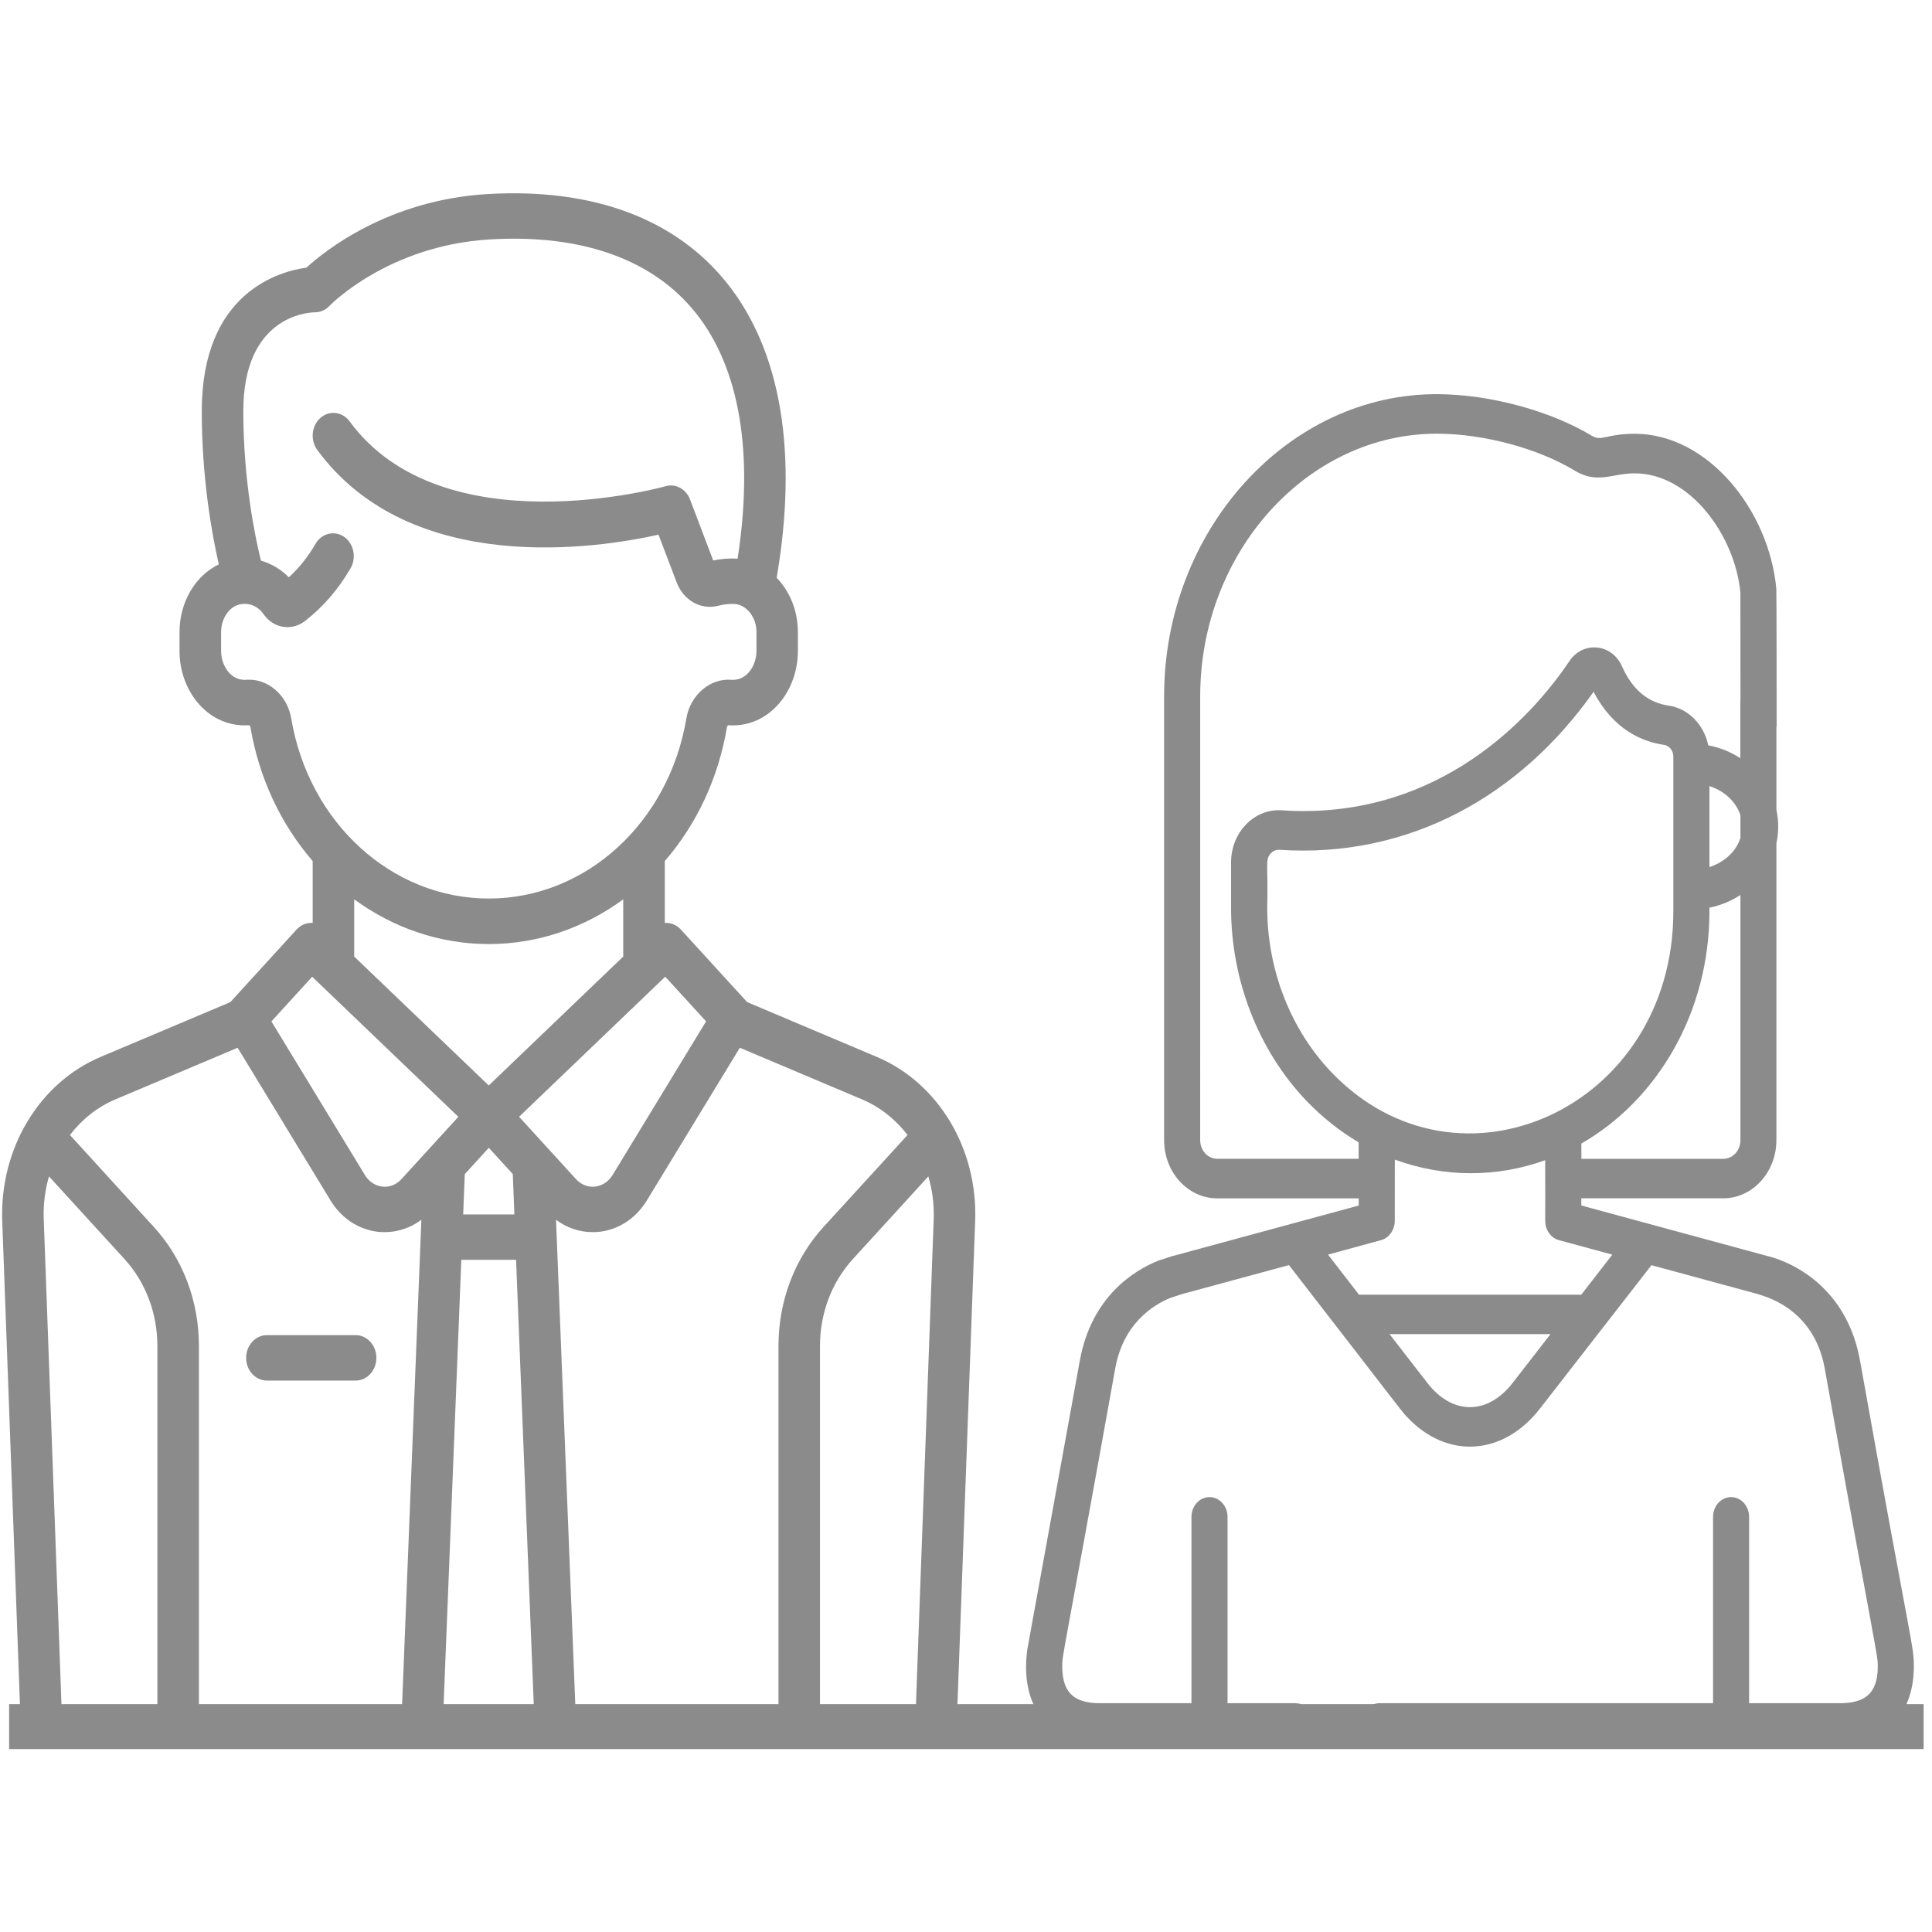 <?xml version="1.0" encoding="utf-8"?>
<!-- Generator: Adobe Illustrator 16.0.0, SVG Export Plug-In . SVG Version: 6.00 Build 0)  -->
<!DOCTYPE svg PUBLIC "-//W3C//DTD SVG 1.1//EN" "http://www.w3.org/Graphics/SVG/1.1/DTD/svg11.dtd">
<svg version="1.1" id="Capa_1" xmlns="http://www.w3.org/2000/svg" xmlns:xlink="http://www.w3.org/1999/xlink" x="0px" y="0px"
	 width="50px" height="50px" viewBox="279.931 291.682 50 50" enable-background="new 279.931 291.682 50 50" xml:space="preserve">
<g>
	<g>
		<g>
			<g>
				<path fill="#8b8b8b" d="M289.135,326.235h-2.296c-0.297,0-0.538,0.264-0.538,0.588c0,0.326,0.241,0.588,0.538,0.588h2.296
					c0.296,0,0.537-0.262,0.537-0.588C289.672,326.499,289.431,326.235,289.135,326.235z"/>
			</g>
		</g>
		<g>
			<g>
				<path fill="#8b8b8b" d="M302.624,319.035l-3.356-1.418l-1.716-1.878c-0.113-0.125-0.267-0.182-0.416-0.171v-1.602
					c0.811-0.938,1.387-2.131,1.611-3.478c0.003-0.011,0.022-0.032,0.034-0.037c0.151,0.012,0.302,0,0.452-0.033
					c0.781-0.175,1.347-0.97,1.347-1.89v-0.49c0-0.549-0.209-1.052-0.549-1.403c0.554-3.228,0.116-5.854-1.269-7.605
					c-1.331-1.683-3.479-2.486-6.211-2.326c-2.566,0.152-4.205,1.461-4.691,1.905c-0.685,0.094-2.707,0.631-2.707,3.713
					c0,1.743,0.263,3.188,0.441,3.966c-0.606,0.291-1.017,0.972-1.017,1.756v0.483c0,0.92,0.567,1.715,1.349,1.89
					c0.149,0.034,0.301,0.045,0.451,0.033c0.012,0.005,0.03,0.026,0.033,0.037c0.226,1.347,0.802,2.54,1.613,3.479v1.602
					c-0.15-0.011-0.303,0.046-0.417,0.171l-1.714,1.878l-3.357,1.418c-1.591,0.671-2.614,2.377-2.546,4.243l0.476,13
					c0.011,0.317,0.25,0.565,0.536,0.565c0.007,0,0.015,0,0.022,0c0.296-0.013,0.527-0.287,0.515-0.612l-0.475-13.001
					c-0.014-0.381,0.034-0.753,0.136-1.102l1.954,2.138c0.548,0.602,0.851,1.402,0.851,2.253v9.735c0,0.325,0.241,0.588,0.538,0.588
					c0.296,0,0.537-0.264,0.537-0.588v-9.735c0-1.165-0.414-2.26-1.167-3.084l-2.171-2.379c0.308-0.403,0.711-0.726,1.181-0.924
					l3.159-1.334l2.404,3.951c0.281,0.463,0.731,0.758,1.236,0.813c0.056,0.006,0.112,0.008,0.168,0.008
					c0.34,0,0.669-0.112,0.947-0.32l-0.516,12.979c-0.013,0.324,0.217,0.599,0.513,0.613c0.008,0,0.016,0,0.024,0
					c0.286,0,0.523-0.247,0.536-0.563l0.477-11.993h1.417l0.477,11.993c0.014,0.316,0.251,0.563,0.537,0.563
					c0.008,0,0.016,0,0.023,0c0.296-0.014,0.527-0.289,0.513-0.613l-0.516-12.979c0.278,0.209,0.607,0.32,0.948,0.32
					c0.056,0,0.112-0.002,0.167-0.008c0.505-0.055,0.956-0.351,1.236-0.813l2.406-3.951l3.158,1.334
					c0.471,0.199,0.873,0.521,1.182,0.924l-2.174,2.379c-0.752,0.824-1.166,1.919-1.166,3.084v9.735
					c0,0.325,0.241,0.588,0.537,0.588c0.297,0,0.537-0.264,0.537-0.588v-9.735c0-0.851,0.303-1.651,0.852-2.253l1.952-2.138
					c0.103,0.348,0.153,0.72,0.139,1.102l-0.475,13.001c-0.013,0.325,0.219,0.599,0.515,0.612c0.007,0,0.015,0,0.022,0
					c0.286,0,0.524-0.248,0.535-0.565l0.476-13C305.238,321.412,304.215,319.706,302.624,319.035z M287.468,310.274
					c-0.102-0.605-0.611-1.042-1.162-0.999c-0.054,0.005-0.109,0-0.165-0.012c-0.278-0.063-0.488-0.38-0.488-0.738v-0.483
					c0-0.356,0.213-0.667,0.496-0.721c0.233-0.045,0.458,0.049,0.599,0.251c0.104,0.146,0.24,0.252,0.396,0.304
					c0.229,0.076,0.481,0.031,0.676-0.119c0.47-0.363,0.868-0.824,1.184-1.369c0.158-0.274,0.084-0.637-0.167-0.812
					c-0.25-0.174-0.583-0.092-0.741,0.181c-0.192,0.333-0.423,0.622-0.689,0.865c-0.207-0.208-0.455-0.354-0.723-0.43
					c-0.156-0.634-0.456-2.09-0.456-3.872c0-2.455,1.668-2.553,1.855-2.556c0.139,0,0.272-0.059,0.372-0.164
					c0.015-0.015,1.518-1.566,4.154-1.722c2.389-0.142,4.237,0.522,5.341,1.919c1.125,1.423,1.492,3.61,1.07,6.344
					c-0.192-0.015-0.413,0.001-0.631,0.046l-0.6-1.579c-0.103-0.271-0.373-0.417-0.632-0.343c-0.058,0.017-5.771,1.604-8.178-1.678
					c-0.186-0.253-0.524-0.294-0.755-0.09c-0.231,0.203-0.268,0.574-0.083,0.828c2.433,3.316,7.306,2.536,8.832,2.194l0.47,1.235
					c0.177,0.467,0.629,0.721,1.076,0.605c0.198-0.051,0.402-0.056,0.493-0.037c0.283,0.063,0.496,0.369,0.496,0.713v0.49
					c0,0.358-0.209,0.675-0.489,0.738c-0.055,0.012-0.11,0.016-0.164,0.012c-0.548-0.044-1.06,0.394-1.161,0.999
					c-0.453,2.701-2.603,4.662-5.112,4.662C290.071,314.937,287.921,312.976,287.468,310.274z M290.319,322.199
					c-0.13,0.143-0.309,0.213-0.493,0.192c-0.182-0.02-0.346-0.127-0.448-0.294l-2.423-3.981l1.055-1.156l3.783,3.625
					L290.319,322.199z M291.918,323.111l0.042-1.044l0.621-0.68l0.621,0.68l0.041,1.044H291.918z M292.58,319.774l-3.482-3.336
					v-1.481c1.002,0.733,2.203,1.157,3.482,1.157c1.278,0,2.479-0.423,3.48-1.157v1.481L292.58,319.774z M295.781,322.097
					c-0.103,0.167-0.267,0.274-0.45,0.294c-0.183,0.021-0.363-0.05-0.492-0.192l-1.474-1.615l3.782-3.625l1.057,1.156
					L295.781,322.097z"/>
			</g>
		</g>
		<rect x="280.167" y="335.785" fill="#8b8b8b" width="49.547" height="1.163"/>
	</g>
	<g>
		<g>
			<path fill="#8b8b8b" d="M325.91,310.494c0-0.091,0-3.49-0.008-3.573c-0.186-2.033-1.771-4.013-3.665-4.013
				c-0.74,0-0.856,0.206-1.108,0.053c-1.07-0.646-2.63-1.07-3.977-1.078c-3.876-0.027-7.094,3.508-7.094,7.817v11.49
				c0,0.83,0.616,1.505,1.375,1.505h3.661v0.186l-4.795,1.302c-0.007,0.001-0.014,0.002-0.02,0.004l-0.351,0.113
				c-0.012,0.003-0.021,0.008-0.032,0.012c-0.624,0.254-1.717,0.93-2.018,2.575c-1.423,7.818-1.36,7.484-1.364,7.511
				c-0.172,1.326,0.434,2.386,1.893,2.386h5.048c0.259,0,0.467-0.229,0.467-0.512s-0.208-0.511-0.467-0.511H311.7v-4.823
				c0-0.282-0.21-0.511-0.467-0.511c-0.258,0-0.467,0.229-0.467,0.511v4.823h-2.358c-0.62,0-0.98-0.219-0.986-0.932
				c-0.003-0.348-0.016-0.009,1.373-7.742c0.21-1.148,0.97-1.626,1.415-1.812l0.323-0.105l2.756-0.747
				c3.063,3.951,2.88,3.742,3.058,3.932c1.022,1.092,2.48,1.015,3.44-0.221l2.884-3.709l2.744,0.745
				c0.079,0.04,1.442,0.303,1.738,1.916c1.376,7.667,1.376,7.393,1.375,7.742c-0.006,0.699-0.353,0.933-0.988,0.933h-2.342v-4.823
				c0-0.282-0.209-0.511-0.465-0.511c-0.259,0-0.468,0.229-0.468,0.511v4.823h-8.631c-0.258,0-0.465,0.229-0.465,0.511
				s0.207,0.512,0.465,0.512h11.905c1.153,0,1.909-0.695,1.922-1.946c0.003-0.586-0.028-0.306-1.394-7.951
				c-0.42-2.305-2.393-2.697-2.399-2.7l0,0c-0.022-0.006,0.181,0.049-4.813-1.307v-0.186h3.676c0.757,0,1.373-0.676,1.373-1.505
				v-7.681c0.062-0.285,0.062-0.583,0-0.868v-2.803c0-0.283-0.209-0.512-0.466-0.512c-0.259,0-0.467,0.229-0.467,0.512v1.467
				c-0.247-0.161-0.529-0.277-0.831-0.333c-0.109-0.533-0.514-0.955-1.026-1.028c-0.534-0.077-0.94-0.418-1.204-1.013
				c-0.123-0.28-0.365-0.463-0.647-0.49c-0.283-0.028-0.551,0.104-0.716,0.353c-0.804,1.195-3.035,3.879-6.887,3.879
				c-0.294,0-0.491-0.016-0.562-0.02c-0.708-0.046-1.307,0.573-1.307,1.35v1.175c0,1.877,0.713,3.698,1.951,4.994
				c0.413,0.43,0.867,0.789,1.351,1.075v0.425h-3.661c-0.243,0-0.44-0.216-0.44-0.482V309.7c0-3.725,2.772-6.794,6.121-6.794
				c0.013,0,0.023,0,0.034,0c1.198,0.007,2.584,0.38,3.531,0.952c0.598,0.361,0.966,0.074,1.558,0.074
				c1.442,0,2.599,1.625,2.736,3.085c0.001,0.022,0.003,4.1,0.003,4.429 M324.171,312.026c0.391,0.126,0.691,0.408,0.802,0.755
				v0.586c-0.11,0.347-0.411,0.629-0.802,0.755V312.026z M324.171,315.267v-0.094c0.293-0.06,0.563-0.173,0.802-0.329v6.346
				c0,0.266-0.198,0.482-0.44,0.482h-3.676v-0.396C322.833,320.143,324.171,317.874,324.171,315.267z M314.39,319.433
				c-1.058-1.104-1.663-2.655-1.663-4.254c0.028-1.113-0.065-1.249,0.096-1.416c0.059-0.06,0.135-0.094,0.222-0.088
				c3.347,0.221,6.228-1.392,8.128-4.09c0.513,0.986,1.264,1.293,1.821,1.374c0.14,0.02,0.243,0.15,0.243,0.303
				c0,1.415,0,2.603,0,4.006C323.236,320.355,317.676,322.869,314.39,319.433z M319.077,327.473
				c-0.65,0.837-1.563,0.834-2.209-0.005l-0.976-1.259h4.166L319.077,327.473z M320.854,325.188h-5.752l-0.802-1.037l1.373-0.374
				c0.208-0.056,0.355-0.267,0.355-0.502l0.001-1.582c1.283,0.469,2.639,0.465,3.891,0.015c0.011,1.634-0.018,1.597,0.027,1.741
				c0.05,0.158,0.172,0.285,0.328,0.328l1.383,0.375L320.854,325.188z"/>
		</g>
	</g>
</g>
</svg>

